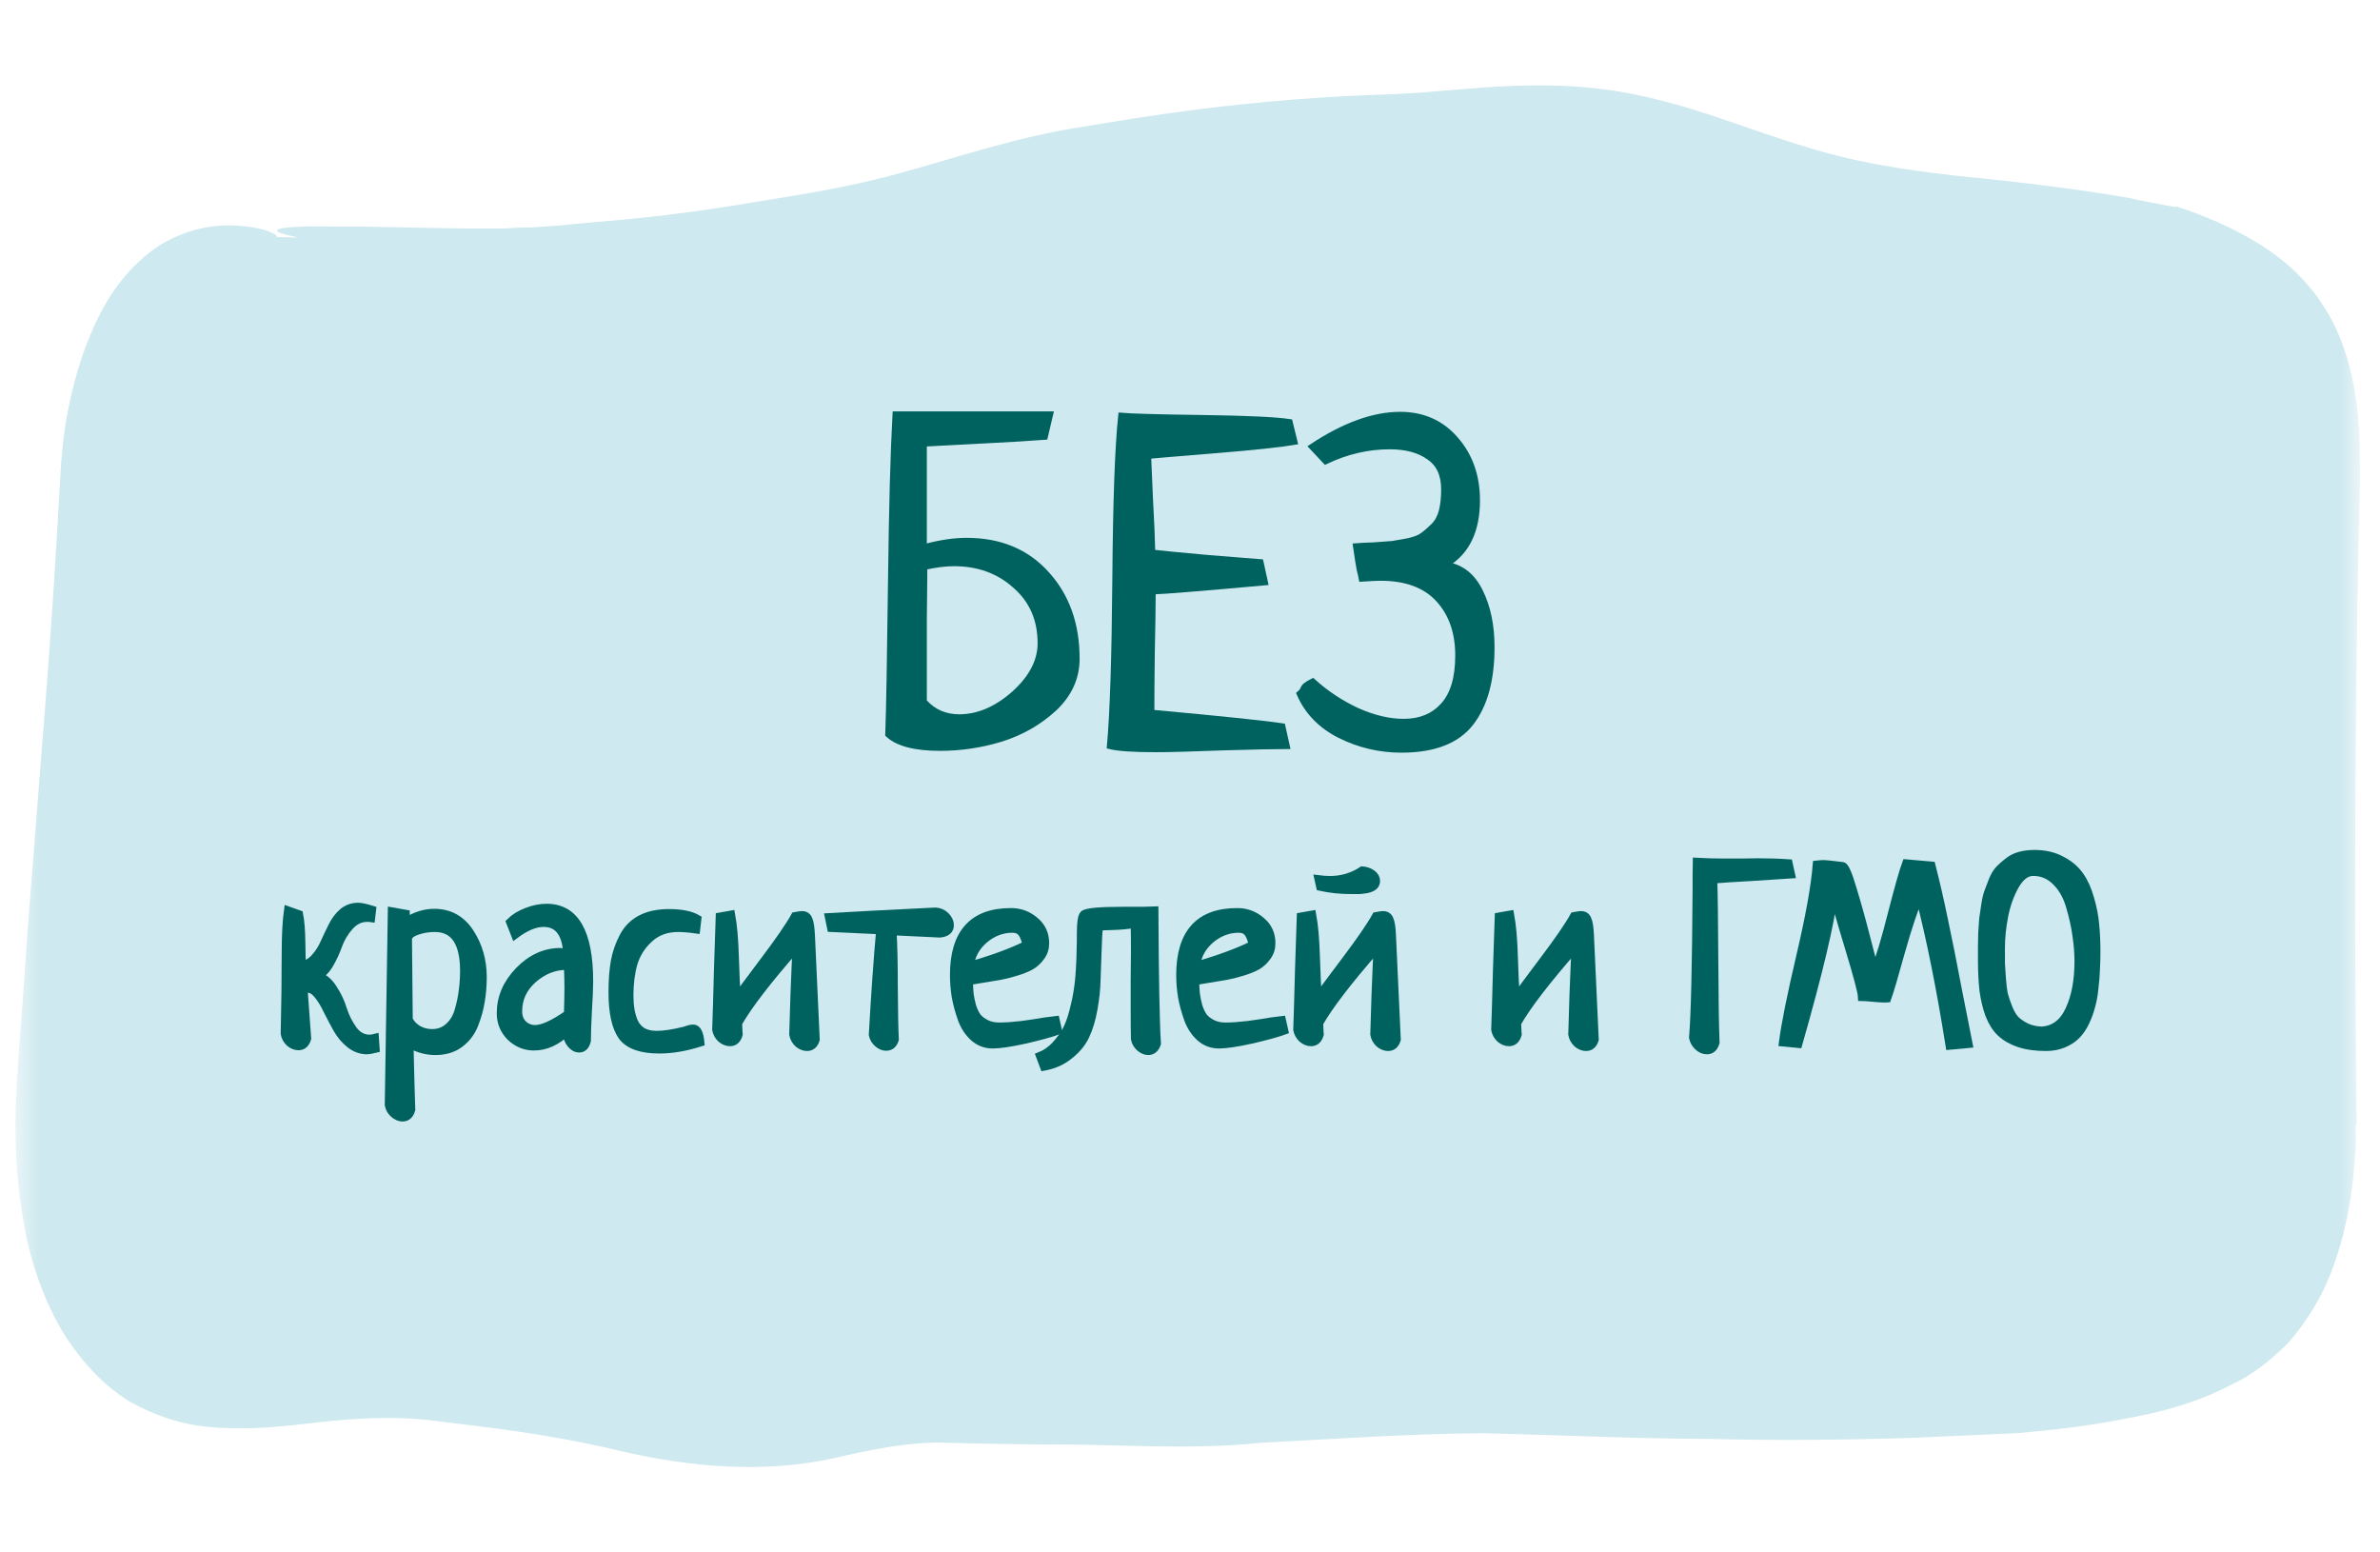 <svg width="92" height="60" viewBox="0 0 92 60" fill="none" xmlns="http://www.w3.org/2000/svg">
<g clip-path="url(#clip0_656_763)">
<mask id="mask0_656_763" style="mask-type:luminance" maskUnits="userSpaceOnUse" x="0" y="0" width="92" height="60">
<path d="M91.226 0H0.598V60H91.226V0Z" fill="white"/>
</mask>
<g mask="url(#mask0_656_763)">
<path d="M91.1 43.471L91.079 41.986C91.066 40.005 91.052 37.994 91.038 36.044C91.03 32.115 91.061 28.218 91.111 24.383C91.136 22.465 91.18 20.548 91.225 18.662C91.227 16.991 91.277 14.61 90.16 12.416C89.351 10.88 88.237 9.985 87.238 9.372C86.219 8.758 85.198 8.33 84.176 7.995L84.018 7.991C83.447 7.884 82.836 7.775 82.225 7.636C79.861 7.236 77.633 6.994 75.562 6.786C73.472 6.548 71.62 6.253 69.713 5.648C67.805 5.073 65.9 4.283 63.99 3.832C60.074 2.835 56.708 3.523 53.922 3.638C48.154 3.801 43.938 4.561 41.801 4.909C39.368 5.28 37.087 6.057 35.026 6.624C32.945 7.221 31.164 7.485 29.205 7.806C27.305 8.13 25.525 8.363 23.884 8.507C23.054 8.579 22.263 8.651 21.512 8.725C21.156 8.747 20.82 8.769 20.484 8.792C20.169 8.784 19.852 8.807 19.536 8.83C17.008 8.858 14.719 8.738 13.139 8.76C11.56 8.72 10.69 8.791 10.709 8.915C10.708 8.977 11.022 9.078 11.554 9.184C11.278 9.177 11.001 9.17 10.705 9.162C10.727 9.039 10.059 8.713 8.756 8.711C8.104 8.725 7.273 8.859 6.319 9.391C5.383 9.955 4.284 11.01 3.509 12.909C3.101 13.858 2.791 14.963 2.578 16.134C2.472 16.719 2.404 17.336 2.357 17.984C2.329 18.572 2.282 19.158 2.255 19.745C2.125 22.093 1.954 24.626 1.741 27.374C1.527 30.122 1.292 33.024 1.055 36.112C0.956 37.657 0.836 39.231 0.716 40.868C0.619 42.32 0.433 44.45 0.91 47.215C1.13 48.582 1.642 50.173 2.434 51.492C3.227 52.781 4.242 53.735 5.104 54.221C6.967 55.227 8.35 55.2 9.613 55.202C10.877 55.172 12.025 54.984 13.132 54.889C14.259 54.794 15.424 54.761 16.529 54.882C18.776 55.156 21.189 55.41 23.925 56.067C26.759 56.727 29.534 56.945 32.207 56.363C33.534 56.056 34.861 55.781 36.145 55.751C37.507 55.786 38.889 55.821 40.291 55.825C43.075 55.803 45.895 56.06 48.743 55.762C51.588 55.617 54.474 55.412 57.377 55.393C60.278 55.467 63.179 55.602 66.101 55.614C68.746 55.681 71.373 55.655 74.02 55.568L77.991 55.39C79.336 55.27 80.72 55.119 82.086 54.844C83.432 54.6 84.838 54.264 86.29 53.497C87.005 53.175 87.743 52.606 88.443 51.912C89.124 51.125 89.769 50.151 90.179 48.986C90.609 47.821 90.862 46.59 90.976 45.386L91.047 44.491C91.089 44.275 91.058 43.656 91.06 43.501L91.1 43.471Z" fill="#CEE9EF"/>
<path d="M40.613 16L40.402 16.896C39.805 16.943 39.025 16.99 38.064 17.037C37.103 17.084 36.324 17.125 35.727 17.16V21.133C36.324 20.969 36.869 20.887 37.361 20.887C38.662 20.887 39.699 21.32 40.473 22.188C41.246 23.043 41.633 24.133 41.633 25.457C41.633 26.195 41.34 26.84 40.754 27.391C40.168 27.93 39.482 28.322 38.697 28.568C37.924 28.803 37.139 28.92 36.342 28.92C35.369 28.92 34.695 28.744 34.32 28.392C34.355 27.385 34.391 25.422 34.426 22.504C34.461 19.586 34.52 17.418 34.602 16H40.613ZM35.744 21.924C35.744 21.936 35.744 22.07 35.744 22.328C35.744 22.586 35.738 23.113 35.727 23.91C35.727 24.707 35.727 25.773 35.727 27.109C36.078 27.508 36.529 27.707 37.08 27.707C37.807 27.707 38.51 27.408 39.189 26.811C39.869 26.201 40.209 25.551 40.209 24.859C40.209 23.945 39.887 23.207 39.242 22.645C38.609 22.07 37.818 21.783 36.869 21.783C36.553 21.783 36.178 21.83 35.744 21.924Z" fill="#00625E"/>
<path d="M49.584 28.058L49.76 28.849C49.303 28.849 48.471 28.867 47.264 28.902C46.068 28.949 45.201 28.972 44.662 28.972C43.795 28.972 43.203 28.931 42.887 28.849C43.004 27.56 43.074 25.404 43.098 22.381C43.121 19.357 43.197 17.248 43.326 16.052C43.725 16.088 44.779 16.117 46.49 16.14C48.213 16.164 49.338 16.217 49.865 16.299L50.059 17.09C49.531 17.183 48.477 17.295 46.895 17.424C45.312 17.552 44.48 17.623 44.398 17.634C44.41 17.904 44.434 18.455 44.469 19.287C44.516 20.119 44.545 20.804 44.557 21.343C44.955 21.39 45.682 21.461 46.736 21.554C47.791 21.637 48.459 21.689 48.74 21.713L48.916 22.521C46.443 22.744 44.996 22.861 44.574 22.873C44.574 23.388 44.562 24.174 44.539 25.228C44.527 26.271 44.522 27.039 44.522 27.531C47.205 27.777 48.893 27.953 49.584 28.058Z" fill="#00625E"/>
<path d="M51.238 17.846L50.693 17.265C51.947 16.433 53.09 16.017 54.121 16.017C55.012 16.017 55.732 16.34 56.283 16.984C56.834 17.617 57.109 18.402 57.109 19.34C57.109 20.512 56.711 21.338 55.914 21.818C56.5 21.912 56.939 22.263 57.232 22.873C57.525 23.471 57.672 24.185 57.672 25.017C57.672 26.283 57.402 27.262 56.863 27.953C56.324 28.644 55.428 28.99 54.174 28.99C53.33 28.99 52.533 28.802 51.783 28.427C51.045 28.052 50.523 27.513 50.219 26.81C50.277 26.763 50.319 26.717 50.342 26.67C50.365 26.623 50.383 26.588 50.395 26.564C50.406 26.541 50.435 26.512 50.482 26.476C50.541 26.429 50.629 26.377 50.746 26.318C51.262 26.787 51.836 27.168 52.469 27.461C53.102 27.742 53.699 27.883 54.262 27.883C54.895 27.883 55.398 27.677 55.773 27.267C56.16 26.846 56.353 26.201 56.353 25.334C56.353 24.443 56.102 23.722 55.598 23.172C55.094 22.621 54.35 22.346 53.365 22.346C53.225 22.346 52.978 22.357 52.627 22.381C52.615 22.31 52.586 22.181 52.539 21.994C52.504 21.806 52.457 21.508 52.398 21.097C52.527 21.086 52.762 21.074 53.102 21.062C53.441 21.039 53.682 21.021 53.822 21.009C53.963 20.986 54.162 20.951 54.42 20.904C54.689 20.846 54.883 20.769 55 20.675C55.129 20.582 55.264 20.465 55.404 20.324C55.557 20.172 55.662 19.978 55.721 19.744C55.779 19.509 55.809 19.234 55.809 18.918C55.809 18.343 55.615 17.927 55.228 17.67C54.853 17.4 54.35 17.265 53.717 17.265C52.873 17.265 52.047 17.459 51.238 17.846Z" fill="#00625E"/>
<path d="M40.613 16L40.402 16.896C39.805 16.943 39.025 16.99 38.064 17.037C37.103 17.084 36.324 17.125 35.727 17.16V21.133C36.324 20.969 36.869 20.887 37.361 20.887C38.662 20.887 39.699 21.32 40.473 22.188C41.246 23.043 41.633 24.133 41.633 25.457C41.633 26.195 41.34 26.84 40.754 27.391C40.168 27.93 39.482 28.322 38.697 28.568C37.924 28.803 37.139 28.92 36.342 28.92C35.369 28.92 34.695 28.744 34.32 28.392C34.355 27.385 34.391 25.422 34.426 22.504C34.461 19.586 34.52 17.418 34.602 16H40.613ZM35.744 21.924C35.744 21.936 35.744 22.07 35.744 22.328C35.744 22.586 35.738 23.113 35.727 23.91C35.727 24.707 35.727 25.773 35.727 27.109C36.078 27.508 36.529 27.707 37.08 27.707C37.807 27.707 38.51 27.408 39.189 26.811C39.869 26.201 40.209 25.551 40.209 24.859C40.209 23.945 39.887 23.207 39.242 22.645C38.609 22.07 37.818 21.783 36.869 21.783C36.553 21.783 36.178 21.83 35.744 21.924Z" stroke="#00625E" stroke-width="0.2"/>
<path d="M49.584 28.058L49.76 28.849C49.303 28.849 48.471 28.867 47.264 28.902C46.068 28.949 45.201 28.972 44.662 28.972C43.795 28.972 43.203 28.931 42.887 28.849C43.004 27.56 43.074 25.404 43.098 22.381C43.121 19.357 43.197 17.248 43.326 16.052C43.725 16.088 44.779 16.117 46.49 16.14C48.213 16.164 49.338 16.217 49.865 16.299L50.059 17.09C49.531 17.183 48.477 17.295 46.895 17.424C45.312 17.552 44.48 17.623 44.398 17.634C44.41 17.904 44.434 18.455 44.469 19.287C44.516 20.119 44.545 20.804 44.557 21.343C44.955 21.39 45.682 21.461 46.736 21.554C47.791 21.637 48.459 21.689 48.74 21.713L48.916 22.521C46.443 22.744 44.996 22.861 44.574 22.873C44.574 23.388 44.562 24.174 44.539 25.228C44.527 26.271 44.522 27.039 44.522 27.531C47.205 27.777 48.893 27.953 49.584 28.058Z" stroke="#00625E" stroke-width="0.2"/>
<path d="M51.238 17.846L50.693 17.265C51.947 16.433 53.09 16.017 54.121 16.017C55.012 16.017 55.732 16.34 56.283 16.984C56.834 17.617 57.109 18.402 57.109 19.34C57.109 20.512 56.711 21.338 55.914 21.818C56.5 21.912 56.939 22.263 57.232 22.873C57.525 23.471 57.672 24.185 57.672 25.017C57.672 26.283 57.402 27.262 56.863 27.953C56.324 28.644 55.428 28.99 54.174 28.99C53.33 28.99 52.533 28.802 51.783 28.427C51.045 28.052 50.523 27.513 50.219 26.81C50.277 26.763 50.319 26.717 50.342 26.67C50.365 26.623 50.383 26.588 50.395 26.564C50.406 26.541 50.435 26.512 50.482 26.476C50.541 26.429 50.629 26.377 50.746 26.318C51.262 26.787 51.836 27.168 52.469 27.461C53.102 27.742 53.699 27.883 54.262 27.883C54.895 27.883 55.398 27.677 55.773 27.267C56.16 26.846 56.353 26.201 56.353 25.334C56.353 24.443 56.102 23.722 55.598 23.172C55.094 22.621 54.35 22.346 53.365 22.346C53.225 22.346 52.978 22.357 52.627 22.381C52.615 22.31 52.586 22.181 52.539 21.994C52.504 21.806 52.457 21.508 52.398 21.097C52.527 21.086 52.762 21.074 53.102 21.062C53.441 21.039 53.682 21.021 53.822 21.009C53.963 20.986 54.162 20.951 54.42 20.904C54.689 20.846 54.883 20.769 55 20.675C55.129 20.582 55.264 20.465 55.404 20.324C55.557 20.172 55.662 19.978 55.721 19.744C55.779 19.509 55.809 19.234 55.809 18.918C55.809 18.343 55.615 17.927 55.228 17.67C54.853 17.4 54.35 17.265 53.717 17.265C52.873 17.265 52.047 17.459 51.238 17.846Z" stroke="#00625E" stroke-width="0.2"/>
<path d="M14.496 40.109L14.525 40.539C14.369 40.578 14.258 40.598 14.193 40.598C13.946 40.598 13.721 40.516 13.52 40.353C13.318 40.191 13.152 39.992 13.021 39.758C12.891 39.523 12.768 39.289 12.65 39.055C12.54 38.82 12.419 38.622 12.289 38.459C12.159 38.296 12.025 38.215 11.889 38.215C11.836 38.215 11.788 38.225 11.742 38.244C11.768 38.635 11.814 39.266 11.879 40.139C11.82 40.34 11.706 40.441 11.537 40.441C11.42 40.441 11.306 40.396 11.195 40.305C11.091 40.207 11.026 40.09 11 39.953C11.026 38.859 11.039 37.831 11.039 36.867C11.039 36.157 11.068 35.594 11.127 35.178L11.566 35.334C11.618 35.588 11.648 35.952 11.654 36.428C11.661 36.896 11.667 37.186 11.674 37.297C11.869 37.264 12.038 37.163 12.182 36.994C12.331 36.825 12.452 36.633 12.543 36.418C12.641 36.203 12.742 35.992 12.846 35.783C12.95 35.575 13.083 35.399 13.246 35.256C13.415 35.113 13.614 35.041 13.842 35.041C13.959 35.041 14.141 35.08 14.389 35.158L14.35 35.49C14.31 35.484 14.258 35.48 14.193 35.48C13.933 35.48 13.705 35.591 13.51 35.812C13.321 36.027 13.178 36.268 13.08 36.535C12.989 36.795 12.872 37.046 12.729 37.287C12.585 37.528 12.429 37.668 12.26 37.707C12.501 37.766 12.706 37.928 12.875 38.195C13.051 38.462 13.181 38.739 13.266 39.025C13.357 39.305 13.487 39.562 13.656 39.797C13.825 40.025 14.034 40.139 14.281 40.139C14.346 40.139 14.418 40.129 14.496 40.109Z" fill="#00625E"/>
<path d="M15.141 35.217L15.688 35.314C15.688 35.451 15.691 35.552 15.697 35.617C16.055 35.389 16.417 35.275 16.781 35.275C17.374 35.275 17.836 35.529 18.168 36.037C18.5 36.545 18.666 37.121 18.666 37.766C18.666 38.091 18.64 38.404 18.588 38.703C18.542 38.996 18.458 39.299 18.334 39.611C18.21 39.917 18.018 40.165 17.758 40.353C17.504 40.536 17.195 40.627 16.83 40.627C16.485 40.627 16.153 40.536 15.834 40.353C15.86 41.493 15.883 42.339 15.902 42.892C15.844 43.094 15.73 43.195 15.561 43.195C15.443 43.195 15.329 43.146 15.219 43.049C15.115 42.958 15.05 42.844 15.023 42.707L15.141 35.217ZM15.775 36.252L15.805 39.406C15.883 39.562 16.003 39.689 16.166 39.787C16.329 39.878 16.508 39.924 16.703 39.924C16.957 39.924 17.172 39.842 17.348 39.68C17.53 39.517 17.657 39.302 17.729 39.035C17.807 38.762 17.859 38.508 17.885 38.273C17.917 38.039 17.934 37.792 17.934 37.531C17.934 36.424 17.559 35.871 16.811 35.871C16.57 35.871 16.345 35.907 16.137 35.978C15.935 36.044 15.815 36.135 15.775 36.252Z" fill="#00625E"/>
<path d="M19.908 36.135L19.713 35.636C19.882 35.467 20.097 35.334 20.357 35.236C20.618 35.132 20.875 35.08 21.129 35.08C22.229 35.08 22.779 36.03 22.779 37.931C22.779 38.192 22.763 38.576 22.73 39.084C22.704 39.592 22.691 39.972 22.691 40.226C22.639 40.428 22.538 40.529 22.389 40.529C22.271 40.529 22.164 40.471 22.066 40.353C21.969 40.236 21.92 40.106 21.92 39.963C21.92 39.917 21.923 39.885 21.93 39.865C21.526 40.256 21.096 40.451 20.641 40.451C20.296 40.451 19.993 40.327 19.732 40.08C19.479 39.826 19.352 39.52 19.352 39.162C19.352 38.556 19.586 38.01 20.055 37.521C20.53 37.033 21.067 36.789 21.666 36.789C21.692 36.789 21.718 36.792 21.744 36.799C21.77 36.799 21.799 36.802 21.832 36.808C21.871 36.815 21.9 36.818 21.92 36.818C21.868 36.056 21.565 35.675 21.012 35.675C20.686 35.675 20.318 35.828 19.908 36.135ZM21.949 39.191C21.962 38.735 21.969 38.39 21.969 38.156C21.969 37.961 21.962 37.687 21.949 37.336H21.871C21.409 37.342 20.986 37.515 20.602 37.853C20.224 38.192 20.035 38.602 20.035 39.084C20.035 39.292 20.097 39.458 20.221 39.582C20.351 39.706 20.507 39.767 20.689 39.767C20.976 39.767 21.396 39.575 21.949 39.191Z" fill="#00625E"/>
<path d="M26.963 35.51L26.914 35.929C26.641 35.89 26.406 35.871 26.211 35.871C25.762 35.871 25.391 36.008 25.098 36.281C24.805 36.548 24.603 36.867 24.492 37.238C24.388 37.603 24.336 38.01 24.336 38.459C24.336 38.667 24.349 38.853 24.375 39.015C24.401 39.178 24.447 39.338 24.512 39.494C24.583 39.65 24.691 39.774 24.834 39.865C24.984 39.95 25.166 39.992 25.381 39.992C25.667 39.992 26.032 39.937 26.475 39.826C26.611 39.774 26.719 39.748 26.797 39.748C26.953 39.748 27.048 39.93 27.08 40.295C26.507 40.477 25.977 40.568 25.488 40.568C24.779 40.568 24.297 40.396 24.043 40.05C23.796 39.699 23.672 39.133 23.672 38.351C23.672 37.896 23.701 37.498 23.76 37.16C23.825 36.815 23.936 36.496 24.092 36.203C24.248 35.903 24.473 35.675 24.766 35.519C25.065 35.363 25.43 35.285 25.859 35.285C26.341 35.285 26.709 35.36 26.963 35.51Z" fill="#00625E"/>
<path d="M28.539 39.543C28.539 39.653 28.546 39.8 28.559 39.982C28.5 40.184 28.386 40.285 28.217 40.285C28.1 40.285 27.986 40.239 27.875 40.148C27.771 40.05 27.706 39.933 27.68 39.797C27.699 39.269 27.722 38.498 27.748 37.482C27.781 36.467 27.803 35.78 27.816 35.422L28.266 35.343C28.344 35.76 28.392 36.314 28.412 37.004C28.432 37.694 28.458 38.208 28.49 38.547C28.614 38.364 28.965 37.889 29.545 37.121C30.124 36.353 30.518 35.78 30.727 35.402C30.87 35.376 30.961 35.363 31 35.363C31.124 35.363 31.208 35.418 31.254 35.529C31.306 35.64 31.338 35.848 31.352 36.154L31.537 40.178C31.479 40.373 31.365 40.471 31.195 40.471C31.078 40.471 30.964 40.425 30.854 40.334C30.749 40.236 30.684 40.119 30.658 39.982C30.665 39.767 30.681 39.243 30.707 38.41C30.74 37.57 30.766 36.974 30.785 36.623C29.672 37.892 28.923 38.866 28.539 39.543Z" fill="#00625E"/>
<path d="M32.123 35.871L32.035 35.441C32.908 35.389 34.281 35.318 36.156 35.226C36.312 35.233 36.446 35.291 36.557 35.402C36.667 35.513 36.723 35.63 36.723 35.754C36.723 35.949 36.593 36.06 36.332 36.086L34.506 35.998C34.538 36.486 34.555 37.199 34.555 38.136C34.561 39.068 34.574 39.748 34.594 40.178C34.535 40.366 34.421 40.461 34.252 40.461C34.141 40.461 34.034 40.415 33.93 40.324C33.825 40.233 33.76 40.122 33.734 39.992C33.825 38.39 33.92 37.046 34.018 35.959L32.123 35.871Z" fill="#00625E"/>
<path d="M40.807 39.406L40.904 39.836C40.618 39.94 40.191 40.057 39.625 40.187C39.065 40.311 38.648 40.373 38.375 40.373C38.095 40.373 37.851 40.282 37.643 40.099C37.434 39.911 37.278 39.673 37.174 39.387C37.07 39.094 36.992 38.807 36.94 38.527C36.894 38.241 36.871 37.961 36.871 37.687C36.871 36.06 37.607 35.246 39.078 35.246C39.43 35.246 39.739 35.36 40.006 35.588C40.273 35.809 40.406 36.099 40.406 36.457C40.406 36.652 40.351 36.825 40.24 36.974C40.136 37.124 40.006 37.245 39.85 37.336C39.7 37.42 39.505 37.498 39.264 37.57C39.029 37.642 38.821 37.694 38.639 37.726C38.456 37.759 38.238 37.795 37.984 37.834C37.73 37.873 37.555 37.902 37.457 37.922C37.464 38.111 37.473 38.276 37.486 38.42C37.506 38.563 37.538 38.719 37.584 38.889C37.636 39.051 37.701 39.188 37.779 39.299C37.864 39.403 37.978 39.491 38.121 39.562C38.264 39.634 38.434 39.67 38.629 39.67C38.863 39.67 39.15 39.65 39.488 39.611C39.827 39.566 40.126 39.52 40.387 39.474C40.654 39.429 40.794 39.406 40.807 39.406ZM37.496 37.316C38.382 37.062 39.107 36.795 39.674 36.515C39.628 36.3 39.566 36.144 39.488 36.047C39.41 35.949 39.293 35.9 39.137 35.9C38.74 35.9 38.378 36.037 38.053 36.31C37.734 36.584 37.548 36.919 37.496 37.316Z" fill="#00625E"/>
<path d="M40.352 41.232L40.195 40.812C40.41 40.728 40.605 40.594 40.781 40.412C40.95 40.23 41.09 40.041 41.201 39.846C41.312 39.644 41.406 39.393 41.484 39.094C41.562 38.794 41.618 38.534 41.65 38.312C41.689 38.085 41.719 37.805 41.738 37.473C41.758 37.141 41.767 36.893 41.767 36.73C41.774 36.561 41.777 36.337 41.777 36.057C41.777 35.66 41.813 35.422 41.885 35.344C41.976 35.246 42.48 35.197 43.398 35.197C44.121 35.197 44.531 35.194 44.629 35.188C44.642 37.831 44.674 39.546 44.727 40.334C44.661 40.529 44.547 40.627 44.385 40.627C44.274 40.627 44.167 40.581 44.062 40.49C43.958 40.399 43.893 40.288 43.867 40.158C43.861 39.904 43.857 39.527 43.857 39.025C43.857 38.778 43.857 38.404 43.857 37.902C43.864 37.401 43.867 37.023 43.867 36.77C43.867 36.301 43.864 35.949 43.857 35.715C43.584 35.76 43.314 35.786 43.047 35.793C42.78 35.799 42.591 35.809 42.48 35.822C42.461 36.037 42.445 36.356 42.432 36.779C42.419 37.202 42.406 37.577 42.392 37.902C42.386 38.221 42.347 38.586 42.275 38.996C42.204 39.4 42.1 39.745 41.963 40.031C41.833 40.311 41.627 40.562 41.348 40.783C41.074 41.011 40.742 41.161 40.352 41.232Z" fill="#00625E"/>
<path d="M49.553 39.406L49.65 39.836C49.364 39.94 48.938 40.057 48.371 40.187C47.811 40.311 47.395 40.373 47.121 40.373C46.841 40.373 46.597 40.282 46.389 40.099C46.18 39.911 46.024 39.673 45.92 39.387C45.816 39.094 45.738 38.807 45.686 38.527C45.64 38.241 45.617 37.961 45.617 37.687C45.617 36.06 46.353 35.246 47.824 35.246C48.176 35.246 48.485 35.36 48.752 35.588C49.019 35.809 49.152 36.099 49.152 36.457C49.152 36.652 49.097 36.825 48.986 36.974C48.882 37.124 48.752 37.245 48.596 37.336C48.446 37.42 48.251 37.498 48.01 37.57C47.775 37.642 47.567 37.694 47.385 37.726C47.203 37.759 46.984 37.795 46.73 37.834C46.477 37.873 46.301 37.902 46.203 37.922C46.21 38.111 46.219 38.276 46.233 38.42C46.252 38.563 46.285 38.719 46.33 38.889C46.382 39.051 46.447 39.188 46.525 39.299C46.61 39.403 46.724 39.491 46.867 39.562C47.01 39.634 47.18 39.67 47.375 39.67C47.609 39.67 47.896 39.65 48.234 39.611C48.573 39.566 48.872 39.52 49.133 39.474C49.4 39.429 49.54 39.406 49.553 39.406ZM46.242 37.316C47.128 37.062 47.853 36.795 48.42 36.515C48.374 36.3 48.312 36.144 48.234 36.047C48.156 35.949 48.039 35.9 47.883 35.9C47.486 35.9 47.124 36.037 46.799 36.31C46.48 36.584 46.294 36.919 46.242 37.316Z" fill="#00625E"/>
<path d="M51.029 34.279L50.961 33.976C51.117 33.996 51.27 34.006 51.42 34.006C51.869 34.006 52.283 33.882 52.66 33.635C52.81 33.648 52.937 33.693 53.041 33.771C53.145 33.849 53.197 33.941 53.197 34.045C53.197 34.129 53.168 34.198 53.109 34.25C53.051 34.302 52.963 34.341 52.846 34.367C52.728 34.386 52.631 34.4 52.553 34.406C52.475 34.406 52.37 34.406 52.24 34.406C51.817 34.406 51.413 34.364 51.029 34.279ZM51 39.543C51 39.653 51.007 39.8 51.02 39.982C50.961 40.184 50.847 40.285 50.678 40.285C50.561 40.285 50.447 40.239 50.336 40.148C50.232 40.05 50.167 39.933 50.141 39.797C50.16 39.269 50.183 38.498 50.209 37.482C50.242 36.467 50.264 35.78 50.277 35.422L50.727 35.343C50.805 35.76 50.853 36.314 50.873 37.004C50.893 37.694 50.919 38.208 50.951 38.547C51.075 38.364 51.426 37.889 52.006 37.121C52.585 36.353 52.979 35.78 53.188 35.402C53.331 35.376 53.422 35.363 53.461 35.363C53.585 35.363 53.669 35.418 53.715 35.529C53.767 35.64 53.8 35.848 53.812 36.154L53.998 40.178C53.94 40.373 53.825 40.471 53.656 40.471C53.539 40.471 53.425 40.425 53.315 40.334C53.21 40.236 53.145 40.119 53.119 39.982C53.126 39.767 53.142 39.243 53.168 38.41C53.2 37.57 53.227 36.974 53.246 36.623C52.133 37.892 51.384 38.866 51 39.543Z" fill="#00625E"/>
<path d="M58.652 39.543C58.652 39.653 58.659 39.8 58.672 39.982C58.613 40.184 58.499 40.285 58.33 40.285C58.213 40.285 58.099 40.239 57.988 40.148C57.884 40.05 57.819 39.933 57.793 39.797C57.812 39.269 57.835 38.498 57.861 37.482C57.894 36.467 57.917 35.78 57.93 35.422L58.379 35.343C58.457 35.76 58.506 36.314 58.525 37.004C58.545 37.694 58.571 38.208 58.604 38.547C58.727 38.364 59.079 37.889 59.658 37.121C60.238 36.353 60.632 35.78 60.84 35.402C60.983 35.376 61.074 35.363 61.113 35.363C61.237 35.363 61.322 35.418 61.367 35.529C61.419 35.64 61.452 35.848 61.465 36.154L61.65 40.178C61.592 40.373 61.478 40.471 61.309 40.471C61.191 40.471 61.078 40.425 60.967 40.334C60.863 40.236 60.798 40.119 60.772 39.982C60.778 39.767 60.794 39.243 60.82 38.41C60.853 37.57 60.879 36.974 60.898 36.623C59.785 37.892 59.036 38.866 58.652 39.543Z" fill="#00625E"/>
<path d="M69.143 33.361L69.24 33.801C68.954 33.82 68.453 33.853 67.736 33.898C67.02 33.938 66.519 33.97 66.232 33.996C66.252 34.614 66.265 35.65 66.272 37.102C66.278 38.553 66.294 39.618 66.32 40.295C66.262 40.497 66.148 40.598 65.978 40.598C65.861 40.598 65.747 40.549 65.637 40.451C65.532 40.353 65.467 40.236 65.441 40.1C65.513 39.279 65.559 37.362 65.578 34.348C65.578 34.237 65.578 34.068 65.578 33.84C65.585 33.612 65.588 33.433 65.588 33.303C65.939 33.322 66.294 33.332 66.652 33.332C66.796 33.332 67.01 33.332 67.297 33.332C67.583 33.325 67.798 33.322 67.941 33.322C68.384 33.322 68.784 33.335 69.143 33.361Z" fill="#00625E"/>
<path d="M76.102 40.353L75.359 40.422C75.001 38.176 74.614 36.252 74.197 34.65C73.983 35.158 73.745 35.874 73.484 36.799C73.231 37.717 73.055 38.312 72.957 38.586C72.944 38.586 72.921 38.589 72.889 38.596C72.863 38.596 72.84 38.596 72.82 38.596C72.729 38.596 72.579 38.586 72.371 38.566C72.163 38.547 72.029 38.537 71.971 38.537C71.964 38.348 71.798 37.72 71.473 36.652C71.147 35.578 70.952 34.891 70.887 34.592C70.77 35.646 70.314 37.567 69.52 40.353L68.914 40.295C69.005 39.585 69.23 38.469 69.588 36.945C69.946 35.422 70.158 34.243 70.223 33.41C70.34 33.397 70.434 33.391 70.506 33.391C70.571 33.391 70.812 33.417 71.229 33.469C71.32 33.482 71.45 33.778 71.619 34.357C71.795 34.93 71.971 35.562 72.147 36.252C72.322 36.942 72.433 37.349 72.479 37.473C72.661 37.023 72.879 36.294 73.133 35.285C73.393 34.276 73.576 33.635 73.68 33.361C73.784 33.368 74.113 33.397 74.666 33.449C74.835 34.107 74.998 34.816 75.154 35.578C75.317 36.34 75.49 37.206 75.672 38.176C75.861 39.146 76.004 39.872 76.102 40.353Z" fill="#00625E"/>
<path d="M76.609 37.082C76.609 36.861 76.609 36.695 76.609 36.584C76.609 36.467 76.613 36.291 76.619 36.057C76.632 35.822 76.645 35.637 76.658 35.5C76.678 35.363 76.704 35.188 76.736 34.973C76.769 34.751 76.811 34.575 76.863 34.445C76.915 34.309 76.974 34.156 77.039 33.986C77.111 33.817 77.199 33.68 77.303 33.576C77.407 33.472 77.521 33.374 77.644 33.283C77.768 33.185 77.915 33.114 78.084 33.068C78.253 33.023 78.439 33 78.641 33C79.044 33 79.396 33.081 79.695 33.244C79.995 33.4 80.229 33.599 80.398 33.84C80.568 34.081 80.701 34.377 80.799 34.728C80.903 35.08 80.968 35.415 80.994 35.734C81.027 36.053 81.043 36.405 81.043 36.789C81.043 37.049 81.037 37.284 81.023 37.492C81.017 37.7 80.997 37.938 80.965 38.205C80.939 38.465 80.897 38.697 80.838 38.898C80.786 39.1 80.711 39.305 80.613 39.514C80.516 39.715 80.398 39.885 80.262 40.021C80.132 40.152 79.966 40.259 79.764 40.344C79.562 40.428 79.337 40.471 79.09 40.471C78.686 40.471 78.338 40.422 78.045 40.324C77.758 40.227 77.521 40.09 77.332 39.914C77.15 39.738 77.003 39.507 76.893 39.221C76.788 38.934 76.714 38.622 76.668 38.283C76.629 37.945 76.609 37.544 76.609 37.082ZM80.34 37.16C80.34 36.841 80.314 36.509 80.262 36.164C80.216 35.819 80.135 35.448 80.018 35.051C79.907 34.654 79.728 34.331 79.481 34.084C79.233 33.83 78.937 33.703 78.592 33.703C78.331 33.703 78.1 33.879 77.898 34.23C77.703 34.575 77.563 34.966 77.478 35.402C77.394 35.832 77.352 36.239 77.352 36.623C77.352 36.89 77.352 37.095 77.352 37.238C77.358 37.375 77.371 37.574 77.391 37.834C77.41 38.088 77.436 38.29 77.469 38.439C77.508 38.589 77.566 38.762 77.644 38.957C77.723 39.152 77.814 39.305 77.918 39.416C78.029 39.52 78.169 39.614 78.338 39.699C78.514 39.777 78.709 39.82 78.924 39.826C79.399 39.8 79.754 39.533 79.988 39.025C80.223 38.517 80.34 37.896 80.34 37.16Z" fill="#00625E"/>
<path d="M14.496 40.109L14.525 40.539C14.369 40.578 14.258 40.598 14.193 40.598C13.946 40.598 13.721 40.516 13.52 40.353C13.318 40.191 13.152 39.992 13.021 39.758C12.891 39.523 12.768 39.289 12.65 39.055C12.54 38.82 12.419 38.622 12.289 38.459C12.159 38.296 12.025 38.215 11.889 38.215C11.836 38.215 11.788 38.225 11.742 38.244C11.768 38.635 11.814 39.266 11.879 40.139C11.82 40.34 11.706 40.441 11.537 40.441C11.42 40.441 11.306 40.396 11.195 40.305C11.091 40.207 11.026 40.09 11 39.953C11.026 38.859 11.039 37.831 11.039 36.867C11.039 36.157 11.068 35.594 11.127 35.178L11.566 35.334C11.618 35.588 11.648 35.952 11.654 36.428C11.661 36.896 11.667 37.186 11.674 37.297C11.869 37.264 12.038 37.163 12.182 36.994C12.331 36.825 12.452 36.633 12.543 36.418C12.641 36.203 12.742 35.992 12.846 35.783C12.95 35.575 13.083 35.399 13.246 35.256C13.415 35.113 13.614 35.041 13.842 35.041C13.959 35.041 14.141 35.08 14.389 35.158L14.35 35.49C14.31 35.484 14.258 35.48 14.193 35.48C13.933 35.48 13.705 35.591 13.51 35.812C13.321 36.027 13.178 36.268 13.08 36.535C12.989 36.795 12.872 37.046 12.729 37.287C12.585 37.528 12.429 37.668 12.26 37.707C12.501 37.766 12.706 37.928 12.875 38.195C13.051 38.462 13.181 38.739 13.266 39.025C13.357 39.305 13.487 39.562 13.656 39.797C13.825 40.025 14.034 40.139 14.281 40.139C14.346 40.139 14.418 40.129 14.496 40.109Z" stroke="#00625E" stroke-width="0.3"/>
<path d="M15.141 35.217L15.688 35.314C15.688 35.451 15.691 35.552 15.697 35.617C16.055 35.389 16.417 35.275 16.781 35.275C17.374 35.275 17.836 35.529 18.168 36.037C18.5 36.545 18.666 37.121 18.666 37.766C18.666 38.091 18.64 38.404 18.588 38.703C18.542 38.996 18.458 39.299 18.334 39.611C18.21 39.917 18.018 40.165 17.758 40.353C17.504 40.536 17.195 40.627 16.83 40.627C16.485 40.627 16.153 40.536 15.834 40.353C15.86 41.493 15.883 42.339 15.902 42.892C15.844 43.094 15.73 43.195 15.561 43.195C15.443 43.195 15.329 43.146 15.219 43.049C15.115 42.958 15.05 42.844 15.023 42.707L15.141 35.217ZM15.775 36.252L15.805 39.406C15.883 39.562 16.003 39.689 16.166 39.787C16.329 39.878 16.508 39.924 16.703 39.924C16.957 39.924 17.172 39.842 17.348 39.68C17.53 39.517 17.657 39.302 17.729 39.035C17.807 38.762 17.859 38.508 17.885 38.273C17.917 38.039 17.934 37.792 17.934 37.531C17.934 36.424 17.559 35.871 16.811 35.871C16.57 35.871 16.345 35.907 16.137 35.978C15.935 36.044 15.815 36.135 15.775 36.252Z" stroke="#00625E" stroke-width="0.3"/>
<path d="M19.908 36.135L19.713 35.636C19.882 35.467 20.097 35.334 20.357 35.236C20.618 35.132 20.875 35.08 21.129 35.08C22.229 35.08 22.779 36.03 22.779 37.931C22.779 38.192 22.763 38.576 22.73 39.084C22.704 39.592 22.691 39.972 22.691 40.226C22.639 40.428 22.538 40.529 22.389 40.529C22.271 40.529 22.164 40.471 22.066 40.353C21.969 40.236 21.92 40.106 21.92 39.963C21.92 39.917 21.923 39.885 21.93 39.865C21.526 40.256 21.096 40.451 20.641 40.451C20.296 40.451 19.993 40.327 19.732 40.08C19.479 39.826 19.352 39.52 19.352 39.162C19.352 38.556 19.586 38.01 20.055 37.521C20.53 37.033 21.067 36.789 21.666 36.789C21.692 36.789 21.718 36.792 21.744 36.799C21.77 36.799 21.799 36.802 21.832 36.808C21.871 36.815 21.9 36.818 21.92 36.818C21.868 36.056 21.565 35.675 21.012 35.675C20.686 35.675 20.318 35.828 19.908 36.135ZM21.949 39.191C21.962 38.735 21.969 38.39 21.969 38.156C21.969 37.961 21.962 37.687 21.949 37.336H21.871C21.409 37.342 20.986 37.515 20.602 37.853C20.224 38.192 20.035 38.602 20.035 39.084C20.035 39.292 20.097 39.458 20.221 39.582C20.351 39.706 20.507 39.767 20.689 39.767C20.976 39.767 21.396 39.575 21.949 39.191Z" stroke="#00625E" stroke-width="0.3"/>
<path d="M26.963 35.51L26.914 35.929C26.641 35.89 26.406 35.871 26.211 35.871C25.762 35.871 25.391 36.008 25.098 36.281C24.805 36.548 24.603 36.867 24.492 37.238C24.388 37.603 24.336 38.01 24.336 38.459C24.336 38.667 24.349 38.853 24.375 39.015C24.401 39.178 24.447 39.338 24.512 39.494C24.583 39.65 24.691 39.774 24.834 39.865C24.984 39.95 25.166 39.992 25.381 39.992C25.667 39.992 26.032 39.937 26.475 39.826C26.611 39.774 26.719 39.748 26.797 39.748C26.953 39.748 27.048 39.93 27.08 40.295C26.507 40.477 25.977 40.568 25.488 40.568C24.779 40.568 24.297 40.396 24.043 40.05C23.796 39.699 23.672 39.133 23.672 38.351C23.672 37.896 23.701 37.498 23.76 37.16C23.825 36.815 23.936 36.496 24.092 36.203C24.248 35.903 24.473 35.675 24.766 35.519C25.065 35.363 25.43 35.285 25.859 35.285C26.341 35.285 26.709 35.36 26.963 35.51Z" stroke="#00625E" stroke-width="0.3"/>
<path d="M28.539 39.543C28.539 39.653 28.546 39.8 28.559 39.982C28.5 40.184 28.386 40.285 28.217 40.285C28.1 40.285 27.986 40.239 27.875 40.148C27.771 40.05 27.706 39.933 27.68 39.797C27.699 39.269 27.722 38.498 27.748 37.482C27.781 36.467 27.803 35.78 27.816 35.422L28.266 35.343C28.344 35.76 28.392 36.314 28.412 37.004C28.432 37.694 28.458 38.208 28.49 38.547C28.614 38.364 28.965 37.889 29.545 37.121C30.124 36.353 30.518 35.78 30.727 35.402C30.87 35.376 30.961 35.363 31 35.363C31.124 35.363 31.208 35.418 31.254 35.529C31.306 35.64 31.338 35.848 31.352 36.154L31.537 40.178C31.479 40.373 31.365 40.471 31.195 40.471C31.078 40.471 30.964 40.425 30.854 40.334C30.749 40.236 30.684 40.119 30.658 39.982C30.665 39.767 30.681 39.243 30.707 38.41C30.74 37.57 30.766 36.974 30.785 36.623C29.672 37.892 28.923 38.866 28.539 39.543Z" stroke="#00625E" stroke-width="0.3"/>
<path d="M32.123 35.871L32.035 35.441C32.908 35.389 34.281 35.318 36.156 35.226C36.312 35.233 36.446 35.291 36.557 35.402C36.667 35.513 36.723 35.63 36.723 35.754C36.723 35.949 36.593 36.06 36.332 36.086L34.506 35.998C34.538 36.486 34.555 37.199 34.555 38.136C34.561 39.068 34.574 39.748 34.594 40.178C34.535 40.366 34.421 40.461 34.252 40.461C34.141 40.461 34.034 40.415 33.93 40.324C33.825 40.233 33.76 40.122 33.734 39.992C33.825 38.39 33.92 37.046 34.018 35.959L32.123 35.871Z" stroke="#00625E" stroke-width="0.3"/>
<path d="M40.807 39.406L40.904 39.836C40.618 39.94 40.191 40.057 39.625 40.187C39.065 40.311 38.648 40.373 38.375 40.373C38.095 40.373 37.851 40.282 37.643 40.099C37.434 39.911 37.278 39.673 37.174 39.387C37.07 39.094 36.992 38.807 36.94 38.527C36.894 38.241 36.871 37.961 36.871 37.687C36.871 36.06 37.607 35.246 39.078 35.246C39.43 35.246 39.739 35.36 40.006 35.588C40.273 35.809 40.406 36.099 40.406 36.457C40.406 36.652 40.351 36.825 40.24 36.974C40.136 37.124 40.006 37.245 39.85 37.336C39.7 37.42 39.505 37.498 39.264 37.57C39.029 37.642 38.821 37.694 38.639 37.726C38.456 37.759 38.238 37.795 37.984 37.834C37.73 37.873 37.555 37.902 37.457 37.922C37.464 38.11 37.473 38.276 37.486 38.42C37.506 38.563 37.538 38.719 37.584 38.889C37.636 39.051 37.701 39.188 37.779 39.299C37.864 39.403 37.978 39.491 38.121 39.562C38.264 39.634 38.434 39.67 38.629 39.67C38.863 39.67 39.15 39.65 39.488 39.611C39.827 39.566 40.126 39.52 40.387 39.474C40.654 39.429 40.794 39.406 40.807 39.406ZM37.496 37.316C38.382 37.062 39.107 36.795 39.674 36.515C39.628 36.3 39.566 36.144 39.488 36.047C39.41 35.949 39.293 35.9 39.137 35.9C38.74 35.9 38.378 36.037 38.053 36.31C37.734 36.584 37.548 36.919 37.496 37.316Z" stroke="#00625E" stroke-width="0.3"/>
<path d="M40.352 41.232L40.195 40.812C40.41 40.728 40.605 40.594 40.781 40.412C40.95 40.23 41.09 40.041 41.201 39.846C41.312 39.644 41.406 39.393 41.484 39.094C41.562 38.794 41.618 38.534 41.65 38.312C41.689 38.085 41.719 37.805 41.738 37.473C41.758 37.141 41.767 36.893 41.767 36.73C41.774 36.561 41.777 36.337 41.777 36.057C41.777 35.66 41.813 35.422 41.885 35.344C41.976 35.246 42.48 35.197 43.398 35.197C44.121 35.197 44.531 35.194 44.629 35.188C44.642 37.831 44.674 39.546 44.727 40.334C44.661 40.529 44.547 40.627 44.385 40.627C44.274 40.627 44.167 40.581 44.062 40.49C43.958 40.399 43.893 40.288 43.867 40.158C43.861 39.904 43.857 39.527 43.857 39.025C43.857 38.778 43.857 38.404 43.857 37.902C43.864 37.401 43.867 37.023 43.867 36.77C43.867 36.301 43.864 35.949 43.857 35.715C43.584 35.76 43.314 35.786 43.047 35.793C42.78 35.799 42.591 35.809 42.48 35.822C42.461 36.037 42.445 36.356 42.432 36.779C42.419 37.202 42.406 37.577 42.392 37.902C42.386 38.221 42.347 38.586 42.275 38.996C42.204 39.4 42.1 39.745 41.963 40.031C41.833 40.311 41.627 40.562 41.348 40.783C41.074 41.011 40.742 41.161 40.352 41.232Z" stroke="#00625E" stroke-width="0.3"/>
<path d="M49.553 39.406L49.65 39.836C49.364 39.94 48.938 40.057 48.371 40.187C47.811 40.311 47.395 40.373 47.121 40.373C46.841 40.373 46.597 40.282 46.389 40.099C46.18 39.911 46.024 39.673 45.92 39.387C45.816 39.094 45.738 38.807 45.686 38.527C45.64 38.241 45.617 37.961 45.617 37.687C45.617 36.06 46.353 35.246 47.824 35.246C48.176 35.246 48.485 35.36 48.752 35.588C49.019 35.809 49.152 36.099 49.152 36.457C49.152 36.652 49.097 36.825 48.986 36.974C48.882 37.124 48.752 37.245 48.596 37.336C48.446 37.42 48.251 37.498 48.01 37.57C47.775 37.642 47.567 37.694 47.385 37.726C47.203 37.759 46.984 37.795 46.73 37.834C46.477 37.873 46.301 37.902 46.203 37.922C46.21 38.11 46.219 38.276 46.233 38.42C46.252 38.563 46.285 38.719 46.33 38.889C46.382 39.051 46.447 39.188 46.525 39.299C46.61 39.403 46.724 39.491 46.867 39.562C47.01 39.634 47.18 39.67 47.375 39.67C47.609 39.67 47.896 39.65 48.234 39.611C48.573 39.566 48.872 39.52 49.133 39.474C49.4 39.429 49.54 39.406 49.553 39.406ZM46.242 37.316C47.128 37.062 47.853 36.795 48.42 36.515C48.374 36.3 48.312 36.144 48.234 36.047C48.156 35.949 48.039 35.9 47.883 35.9C47.486 35.9 47.124 36.037 46.799 36.31C46.48 36.584 46.294 36.919 46.242 37.316Z" stroke="#00625E" stroke-width="0.3"/>
<path d="M51.029 34.279L50.961 33.976C51.117 33.996 51.27 34.006 51.42 34.006C51.869 34.006 52.283 33.882 52.66 33.635C52.81 33.648 52.937 33.693 53.041 33.771C53.145 33.849 53.197 33.941 53.197 34.045C53.197 34.129 53.168 34.198 53.109 34.25C53.051 34.302 52.963 34.341 52.846 34.367C52.728 34.386 52.631 34.4 52.553 34.406C52.475 34.406 52.37 34.406 52.24 34.406C51.817 34.406 51.413 34.364 51.029 34.279ZM51 39.543C51 39.653 51.007 39.8 51.02 39.982C50.961 40.184 50.847 40.285 50.678 40.285C50.561 40.285 50.447 40.239 50.336 40.148C50.232 40.05 50.167 39.933 50.141 39.797C50.16 39.269 50.183 38.498 50.209 37.482C50.242 36.467 50.264 35.78 50.277 35.422L50.727 35.343C50.805 35.76 50.853 36.314 50.873 37.004C50.893 37.694 50.919 38.208 50.951 38.547C51.075 38.364 51.426 37.889 52.006 37.121C52.585 36.353 52.979 35.78 53.188 35.402C53.331 35.376 53.422 35.363 53.461 35.363C53.585 35.363 53.669 35.418 53.715 35.529C53.767 35.64 53.8 35.848 53.812 36.154L53.998 40.178C53.94 40.373 53.825 40.471 53.656 40.471C53.539 40.471 53.425 40.425 53.315 40.334C53.21 40.236 53.145 40.119 53.119 39.982C53.126 39.767 53.142 39.243 53.168 38.41C53.2 37.57 53.227 36.974 53.246 36.623C52.133 37.892 51.384 38.866 51 39.543Z" stroke="#00625E" stroke-width="0.3"/>
<path d="M58.652 39.543C58.652 39.653 58.659 39.8 58.672 39.982C58.613 40.184 58.499 40.285 58.33 40.285C58.213 40.285 58.099 40.239 57.988 40.148C57.884 40.05 57.819 39.933 57.793 39.797C57.812 39.269 57.835 38.498 57.861 37.482C57.894 36.467 57.917 35.78 57.93 35.422L58.379 35.343C58.457 35.76 58.506 36.314 58.525 37.004C58.545 37.694 58.571 38.208 58.604 38.547C58.727 38.364 59.079 37.889 59.658 37.121C60.238 36.353 60.632 35.78 60.84 35.402C60.983 35.376 61.074 35.363 61.113 35.363C61.237 35.363 61.322 35.418 61.367 35.529C61.419 35.64 61.452 35.848 61.465 36.154L61.65 40.178C61.592 40.373 61.478 40.471 61.309 40.471C61.191 40.471 61.078 40.425 60.967 40.334C60.863 40.236 60.798 40.119 60.772 39.982C60.778 39.767 60.794 39.243 60.82 38.41C60.853 37.57 60.879 36.974 60.898 36.623C59.785 37.892 59.036 38.866 58.652 39.543Z" stroke="#00625E" stroke-width="0.3"/>
<path d="M69.143 33.361L69.24 33.801C68.954 33.82 68.453 33.853 67.736 33.898C67.02 33.938 66.519 33.97 66.232 33.996C66.252 34.614 66.265 35.65 66.272 37.102C66.278 38.553 66.294 39.618 66.32 40.295C66.262 40.497 66.148 40.598 65.978 40.598C65.861 40.598 65.747 40.549 65.637 40.451C65.532 40.353 65.467 40.236 65.441 40.1C65.513 39.279 65.559 37.362 65.578 34.348C65.578 34.237 65.578 34.068 65.578 33.84C65.585 33.612 65.588 33.433 65.588 33.303C65.939 33.322 66.294 33.332 66.652 33.332C66.796 33.332 67.01 33.332 67.297 33.332C67.583 33.325 67.798 33.322 67.941 33.322C68.384 33.322 68.784 33.335 69.143 33.361Z" stroke="#00625E" stroke-width="0.3"/>
<path d="M76.102 40.353L75.359 40.422C75.001 38.176 74.614 36.252 74.197 34.65C73.983 35.158 73.745 35.874 73.484 36.799C73.231 37.717 73.055 38.312 72.957 38.586C72.944 38.586 72.921 38.589 72.889 38.596C72.863 38.596 72.84 38.596 72.82 38.596C72.729 38.596 72.579 38.586 72.371 38.566C72.163 38.547 72.029 38.537 71.971 38.537C71.964 38.348 71.798 37.72 71.473 36.652C71.147 35.578 70.952 34.891 70.887 34.592C70.77 35.646 70.314 37.567 69.52 40.353L68.914 40.295C69.005 39.585 69.23 38.469 69.588 36.945C69.946 35.422 70.158 34.243 70.223 33.41C70.34 33.397 70.434 33.391 70.506 33.391C70.571 33.391 70.812 33.417 71.229 33.469C71.32 33.482 71.45 33.778 71.619 34.357C71.795 34.93 71.971 35.562 72.147 36.252C72.322 36.942 72.433 37.349 72.479 37.473C72.661 37.023 72.879 36.294 73.133 35.285C73.393 34.276 73.576 33.635 73.68 33.361C73.784 33.368 74.113 33.397 74.666 33.449C74.835 34.107 74.998 34.816 75.154 35.578C75.317 36.34 75.49 37.206 75.672 38.176C75.861 39.146 76.004 39.872 76.102 40.353Z" stroke="#00625E" stroke-width="0.3"/>
<path d="M76.609 37.082C76.609 36.861 76.609 36.695 76.609 36.584C76.609 36.467 76.613 36.291 76.619 36.057C76.632 35.822 76.645 35.637 76.658 35.5C76.678 35.363 76.704 35.188 76.736 34.973C76.769 34.751 76.811 34.575 76.863 34.445C76.915 34.309 76.974 34.156 77.039 33.986C77.111 33.817 77.199 33.68 77.303 33.576C77.407 33.472 77.521 33.374 77.644 33.283C77.768 33.185 77.915 33.114 78.084 33.068C78.253 33.023 78.439 33 78.641 33C79.044 33 79.396 33.081 79.695 33.244C79.995 33.4 80.229 33.599 80.398 33.84C80.568 34.081 80.701 34.377 80.799 34.728C80.903 35.08 80.968 35.415 80.994 35.734C81.027 36.053 81.043 36.405 81.043 36.789C81.043 37.049 81.037 37.284 81.023 37.492C81.017 37.7 80.997 37.938 80.965 38.205C80.939 38.465 80.897 38.697 80.838 38.898C80.786 39.1 80.711 39.305 80.613 39.514C80.516 39.715 80.398 39.885 80.262 40.021C80.132 40.152 79.966 40.259 79.764 40.344C79.562 40.428 79.337 40.471 79.09 40.471C78.686 40.471 78.338 40.422 78.045 40.324C77.758 40.227 77.521 40.09 77.332 39.914C77.15 39.738 77.003 39.507 76.893 39.221C76.788 38.934 76.714 38.622 76.668 38.283C76.629 37.945 76.609 37.544 76.609 37.082ZM80.34 37.16C80.34 36.841 80.314 36.509 80.262 36.164C80.216 35.819 80.135 35.448 80.018 35.051C79.907 34.654 79.728 34.331 79.481 34.084C79.233 33.83 78.937 33.703 78.592 33.703C78.331 33.703 78.1 33.879 77.898 34.23C77.703 34.575 77.563 34.966 77.478 35.402C77.394 35.832 77.352 36.239 77.352 36.623C77.352 36.89 77.352 37.095 77.352 37.238C77.358 37.375 77.371 37.574 77.391 37.834C77.41 38.088 77.436 38.29 77.469 38.439C77.508 38.589 77.566 38.762 77.644 38.957C77.723 39.152 77.814 39.305 77.918 39.416C78.029 39.52 78.169 39.614 78.338 39.699C78.514 39.777 78.709 39.82 78.924 39.826C79.399 39.8 79.754 39.533 79.988 39.025C80.223 38.517 80.34 37.896 80.34 37.16Z" stroke="#00625E" stroke-width="0.3"/>
</g>
</g>
<defs>
<clipPath id="clip0_656_763">
<rect width="92" height="60" fill="white"/>
</clipPath>
</defs>
</svg>
